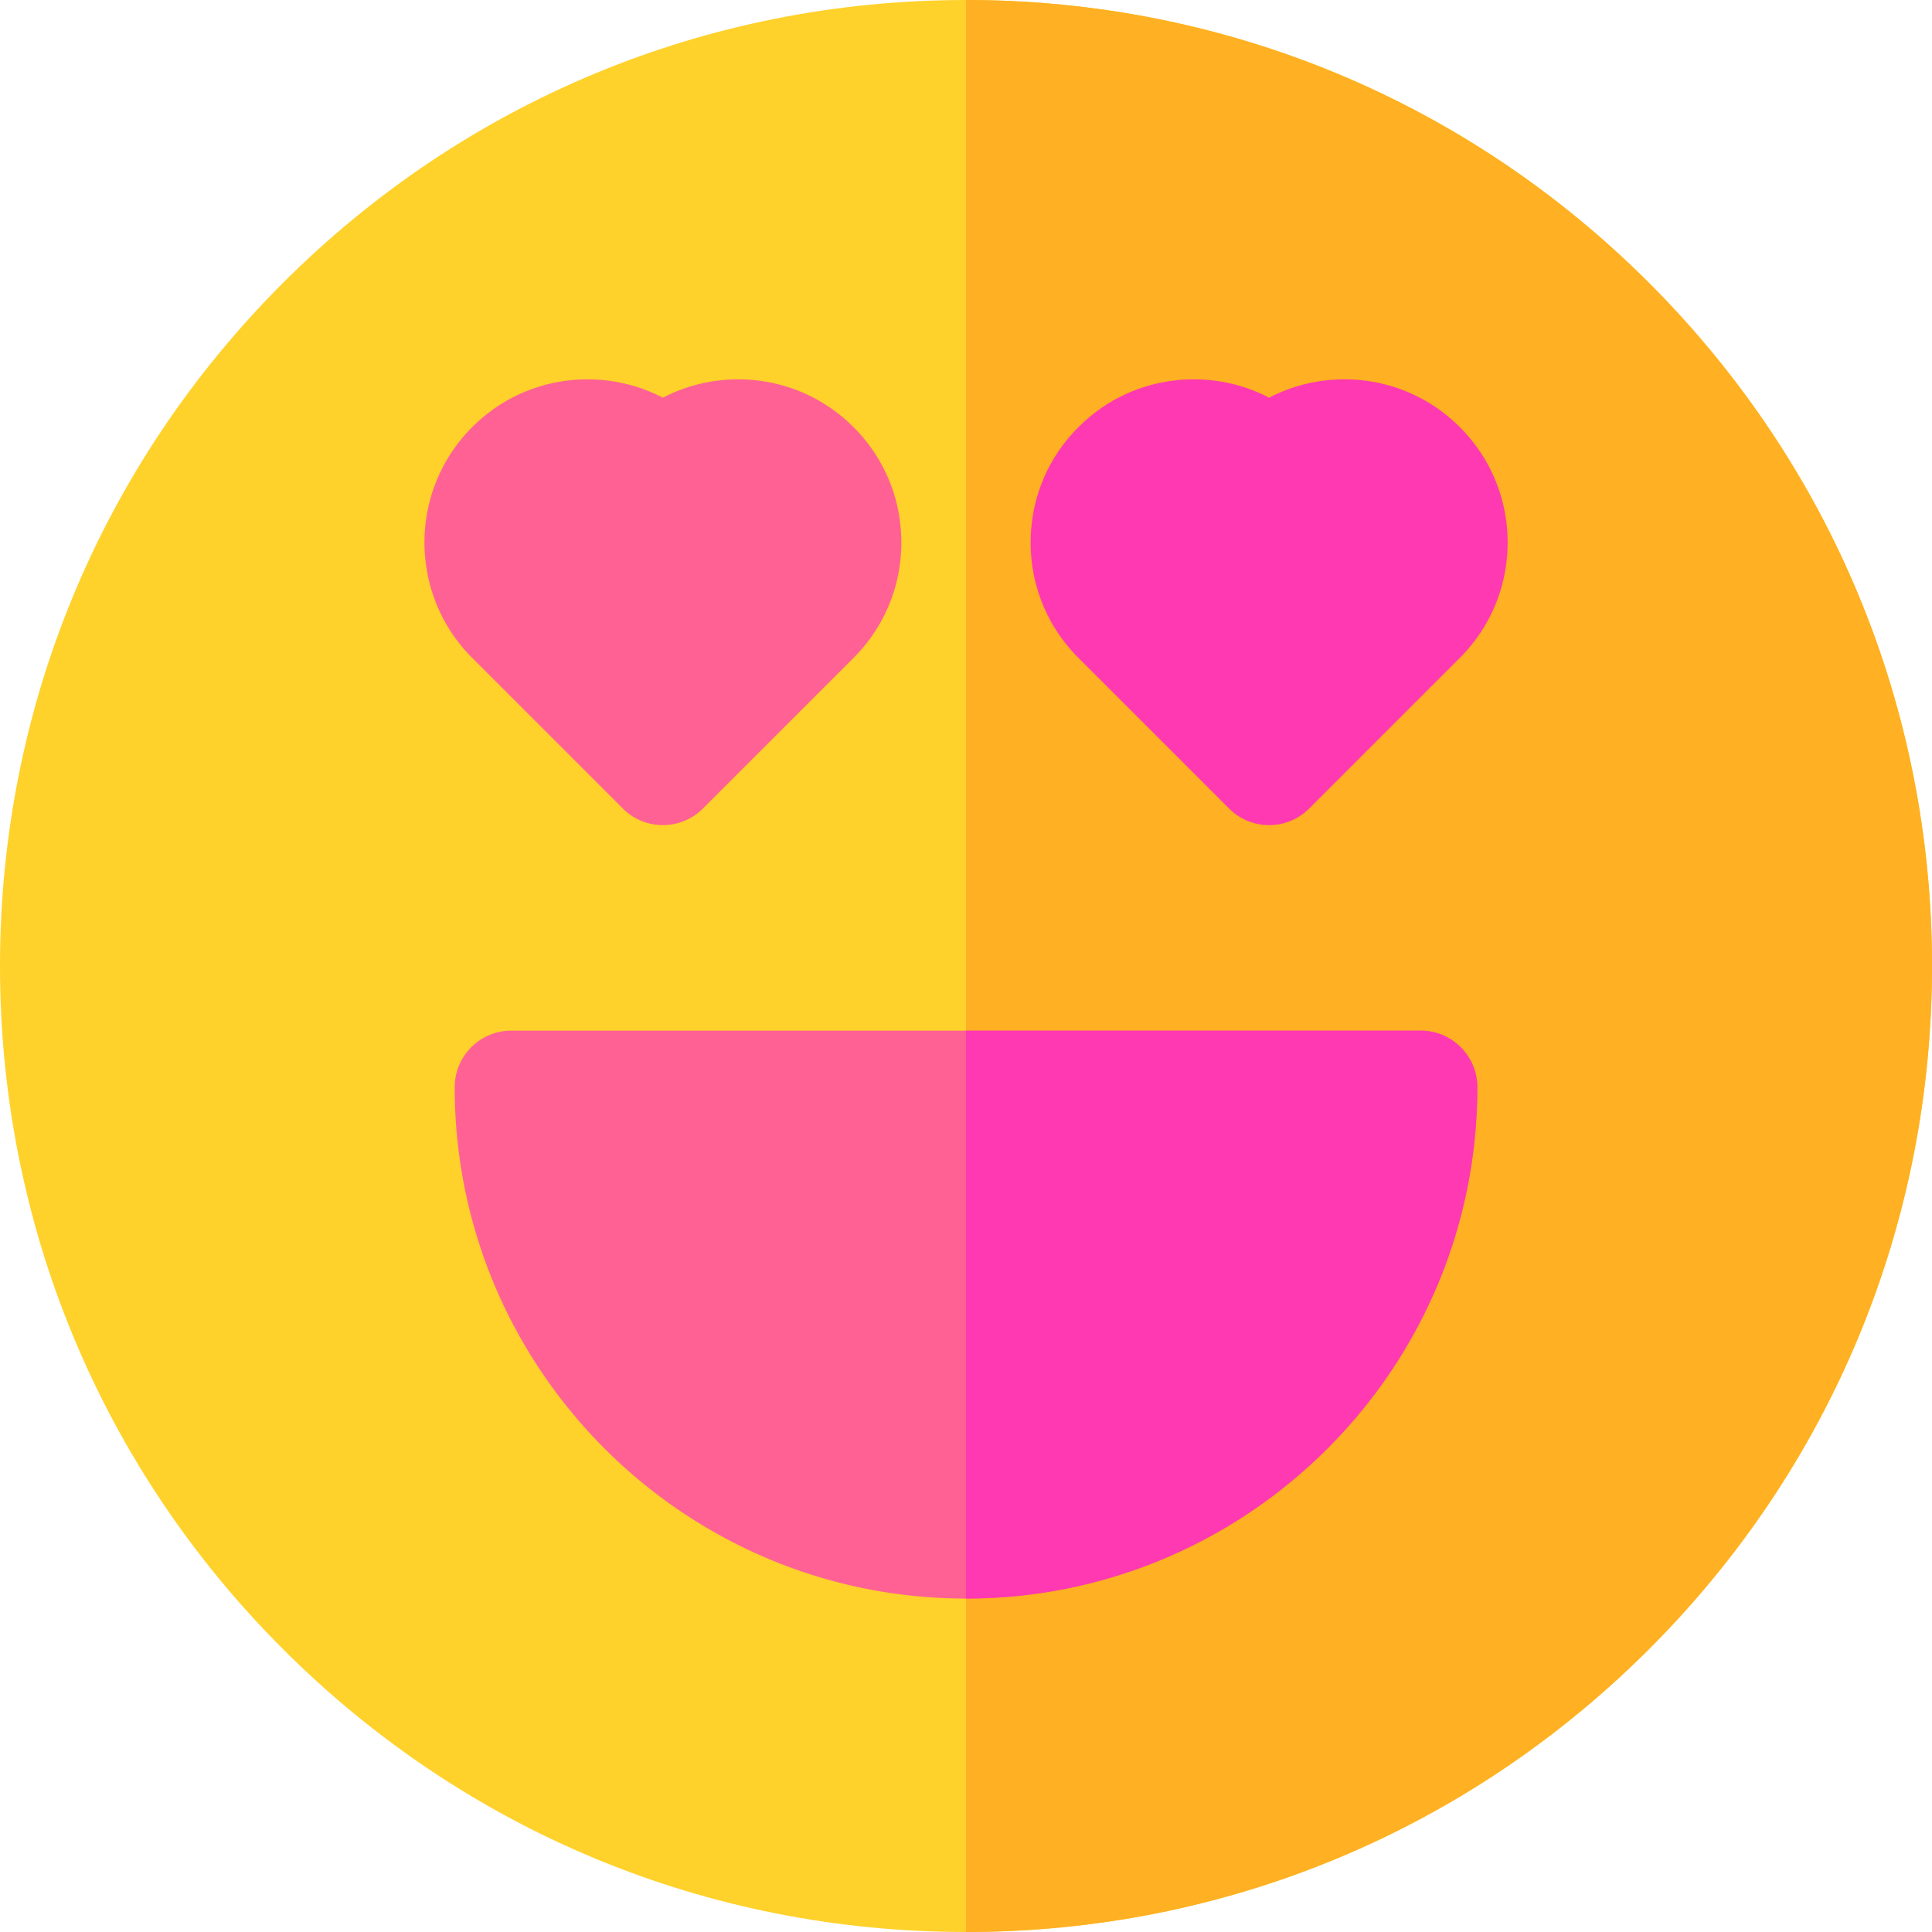 <svg xmlns="http://www.w3.org/2000/svg" height="512pt" viewBox="0 0 512 512" width="512pt"><path d="M437.02 74.98C388.664 26.63 324.379 0 256 0 187.617 0 123.332 26.629 74.98 74.98 26.63 123.332 0 187.617 0 256c0 68.379 26.629 132.668 74.98 181.02C123.332 485.37 187.617 512 256 512c68.379 0 132.664-26.629 181.02-74.98C485.37 388.668 512 324.379 512 256s-26.629-132.668-74.98-181.02zm0 0" fill="#ffd12b"/><path d="M437.02 74.98C388.664 26.63 324.379 0 256 0v512c68.379 0 132.664-26.629 181.02-74.98C485.37 388.668 512 324.379 512 256s-26.629-132.668-74.98-181.02zm0 0" fill="#ffb023"/><path d="M376.5 273.133h-241c-8.285 0-15 6.715-15 15 0 74.715 60.785 135.5 135.5 135.5s135.5-60.785 135.5-135.5c0-8.285-6.719-15-15-15zm0 0M226.2 113.2c-8.165-8.169-19.02-12.665-30.567-12.665-7.067 0-13.875 1.684-19.969 4.863-6.09-3.18-12.894-4.863-19.965-4.863-11.547 0-22.402 4.496-30.57 12.664-16.856 16.856-16.856 44.285 0 61.145l39.933 39.93a14.935 14.935 0 0 0 10.602 4.39c3.84 0 7.68-1.465 10.606-4.39l39.933-39.93c8.164-8.168 12.66-19.024 12.66-30.574 0-11.547-4.496-22.407-12.664-30.57zm0 0" fill="#ff6194"/><path d="M386.867 113.2c-8.164-8.169-19.02-12.665-30.57-12.665-7.067 0-13.875 1.684-19.965 4.863-6.09-3.18-12.898-4.863-19.965-4.863-11.55 0-22.406 4.496-30.57 12.664-8.168 8.164-12.664 19.024-12.664 30.57 0 11.551 4.496 22.407 12.664 30.575l39.93 39.93a14.96 14.96 0 0 0 10.605 4.39c3.84 0 7.68-1.465 10.606-4.39l39.93-39.93c8.167-8.168 12.663-19.024 12.663-30.574 0-11.547-4.496-22.407-12.664-30.57zm0 0M376.5 273.133H256v150.5c74.715 0 135.5-60.785 135.5-135.5 0-8.285-6.719-15-15-15zm0 0" fill="#ff39b1"/></svg>